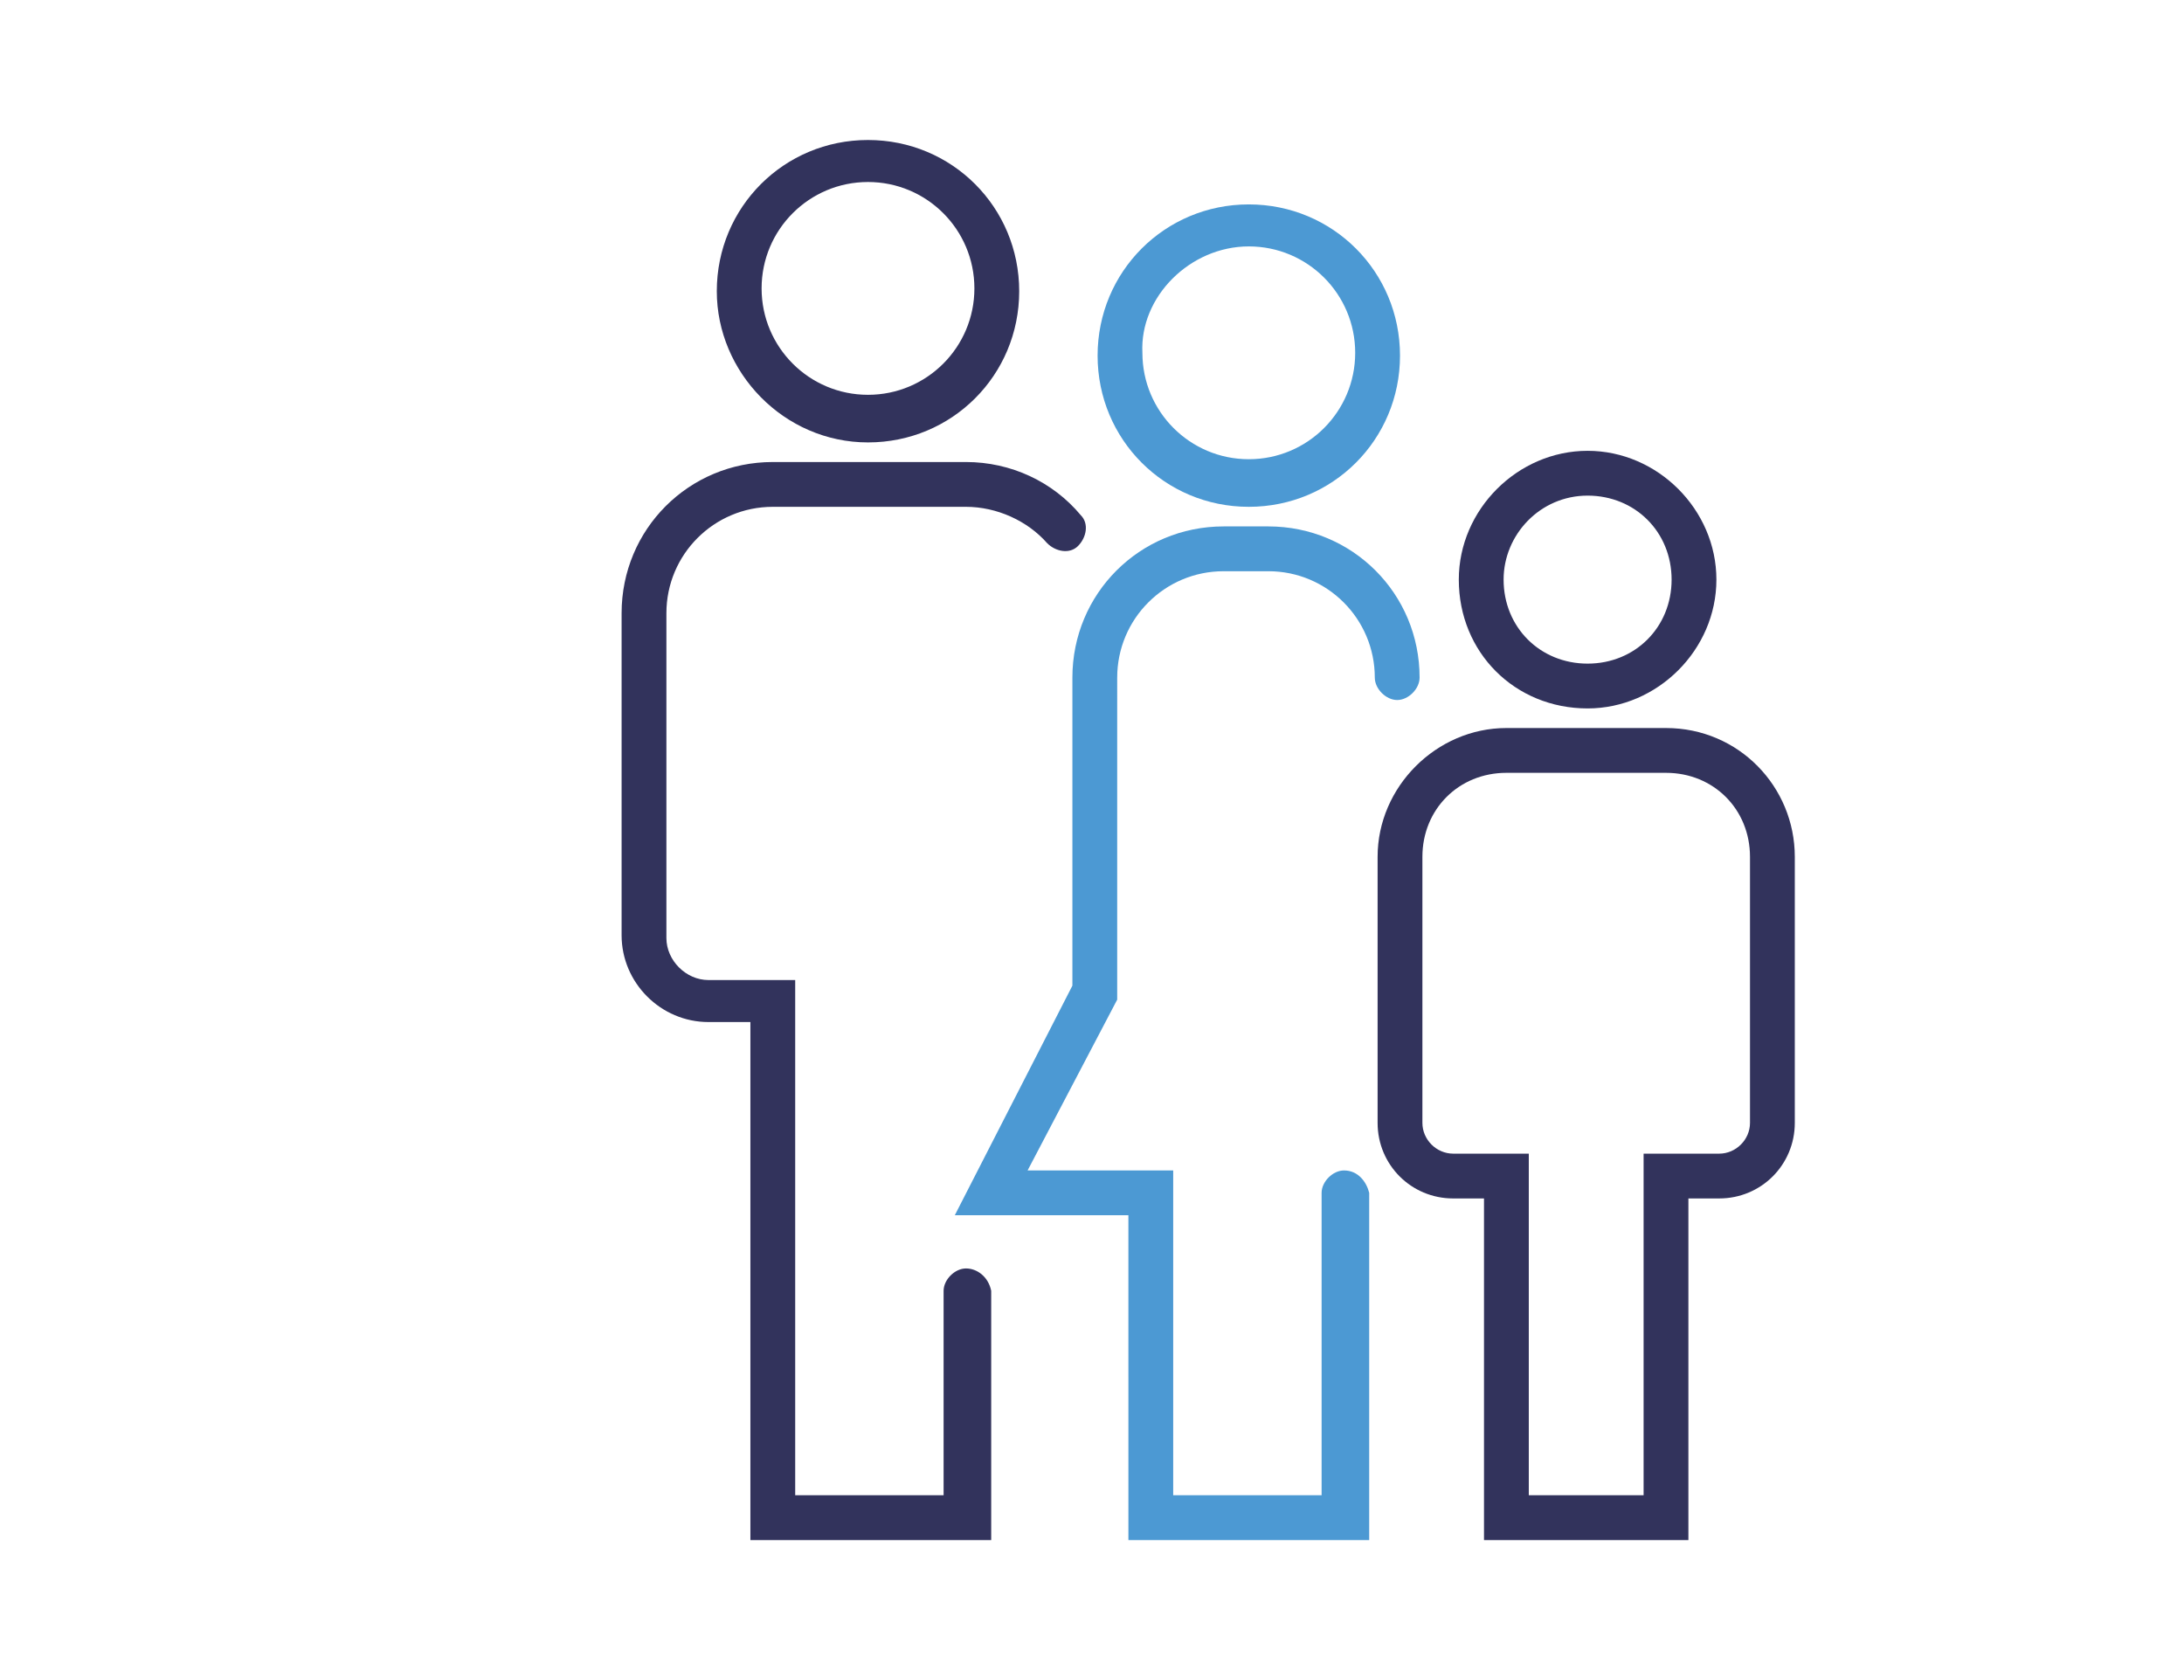 <?xml version="1.0" encoding="utf-8"?>
<!-- Generator: Adobe Illustrator 22.1.0, SVG Export Plug-In . SVG Version: 6.00 Build 0)  -->
<svg version="1.1" id="Layer_1" xmlns="http://www.w3.org/2000/svg" xmlns:xlink="http://www.w3.org/1999/xlink" x="0px" y="0px"
	 viewBox="0 0 78 60" style="enable-background:new 0 0 78 60;" xml:space="preserve">
<style type="text/css">
	.st0{fill:#32335C;}
	.st1{fill:#4C99D3;}
</style>
<g>
	<rect x="-73.9" y="-106.4" class="st0" width="1.8" height="2.7"/>
	
		<rect x="-68.9" y="-104.7" transform="matrix(0.707 -0.707 0.707 0.707 53.555 -78.264)" class="st0" width="2.5" height="1.8"/>
	
		<rect x="-79.2" y="-105" transform="matrix(0.707 -0.707 0.707 0.707 50.449 -85.764)" class="st0" width="1.8" height="2.5"/>
	<path class="st0" d="M-66.8-83.4h-3.5v-7.1V-102c0-0.3-0.2-0.6-0.4-0.8c-0.3-0.2-0.6-0.2-0.9,0L-84-96.6c-0.3,0.2-0.5,0.5-0.5,0.8
		c0,0.3,0.2,0.7,0.5,0.8l11.8,5.1v6.5h-5.3c-0.5,0-0.9,0.4-0.9,0.9v6.2h-8.8c-0.5,0-0.9,0.4-0.9,0.9v6.2h-8.8
		c-0.5,0-0.9,0.4-0.9,0.9v6.2h-9.7c-0.5,0-0.9,0.4-0.9,0.9v7.1c0,0.5,0.4,0.9,0.9,0.9h40.7c0.5,0,0.9-0.4,0.9-0.9v-28.3
		C-65.9-83.1-66.3-83.4-66.8-83.4z M-72.1-100.6v8.7l-9.4-4L-72.1-100.6z M-67.7-55.2h-38.9v-5.3h9.7c0.5,0,0.9-0.4,0.9-0.9v-6.2
		h8.8c0.5,0,0.9-0.4,0.9-0.9v-6.2h8.8c0.5,0,0.9-0.4,0.9-0.9v-6.2h8.8V-55.2z"/>
	<path class="st1" d="M-84.5-85.2h1.8v-5.3c0-0.5-0.4-0.9-0.9-0.9h-5.3v1.8h3.2L-116-59.3l1.2,1.2l30.3-30.3V-85.2z"/>
</g>
<g>
	<path class="st0" d="M32.6-83.2c0,0-0.1-0.2-0.2-0.2c-0.2-0.2-0.4-0.4-0.6-0.5c-0.8-0.3-1.3,0.3-1.7,0.5c-0.3,0.3-0.4,0.3-0.4,0.3
		c-0.1,0-0.2-0.1-0.3-0.2c-0.4-0.3-1.1-0.7-1.8-0.4c-0.4,0.2-0.5,0.4-0.6,0.7c-0.2,0.7,0.3,1.5,0.9,2.4c0.3,0.4,0.6,1,0.8,1.4
		l1.2-0.5c-0.2-0.5-0.5-1.1-0.9-1.6c-0.2-0.4-0.5-0.8-0.6-1.1c0.1,0.1,0.3,0.2,0.4,0.3c0.3,0.2,0.5,0.4,0.9,0.4
		c0.7,0.1,1.1-0.4,1.5-0.6c0.1-0.1,0.2-0.2,0.3-0.2c0.2,0.3,0.4,0.5,0.8,0.6c0.9,0.4,1.6-0.1,2.1-0.5c0,0.1,0.1,0.1,0.1,0.2
		c0.5,0.8,1.1,1.8,1.1,2.3l1.3,0.2c0.1-1-0.5-2.1-1.2-3.2c-0.3-0.4-0.7-1.2-0.8-1.5c0.2,0,0.4,0.2,0.7,0.4c0.3,0.2,0.6,0.4,0.9,0.4
		c0.8,0.1,1.3-0.4,1.7-0.7c0.3-0.2,0.4-0.3,0.4-0.3s0,0.1,0.1,0.1c0.2,0.3,0.4,0.6,0.9,0.7c1.1,0.4,2-0.3,2.6-0.7
		c0.4-0.3,0.7-0.5,0.9-0.5l0,0h0.1c-0.1,0.2-0.3,0.4-0.4,0.5l-0.2,0.2c-0.9,1.2-1.5,2.8-1.8,4.5l1.3,0.2c0.1-1,0.4-1.8,0.8-2.6l0,0
		c0.3,0.2,0.5,0.4,0.9,0.4c0.7,0.1,1.2-0.4,1.5-0.6c0.1-0.1,0.2-0.2,0.3-0.2c0.2,0.3,0.4,0.5,0.8,0.7c1.1,0.4,1.8-0.3,2.4-0.7
		c0.3-0.2,0.4-0.4,0.6-0.4C49.1-83.2,49-83.1,49-83l-0.3,0.1c-0.7,1-1.1,2.1-1.4,3.3l1.3,0.3c0.2-1.1,0.6-2,1.1-2.8l0.1-0.2
		c0.4-0.5,0.9-1.1,0.5-1.8c-0.2-0.4-0.6-0.6-1.3-0.6l0,0c-0.6,0-1.1,0.4-1.6,0.7c-0.5,0.4-0.8,0.5-1.1,0.4c0,0-0.1-0.2-0.2-0.2
		c-0.2-0.2-0.4-0.4-0.6-0.5c-0.8-0.3-1.3,0.3-1.7,0.5c-0.3,0.3-0.4,0.3-0.4,0.3s-0.2-0.1-0.3-0.2l-0.1-0.1c0,0,0-0.1,0.1-0.1
		l0.1-0.2c0.4-0.5,1-1.3,0.6-2c-0.2-0.4-0.7-0.6-1.4-0.7l0,0c-0.7,0-1.2,0.4-1.8,0.8c-0.6,0.4-1,0.7-1.3,0.5c-0.1,0-0.2-0.2-0.3-0.3
		c-0.2-0.3-0.4-0.4-0.6-0.5c-0.9-0.3-1.4,0.3-1.8,0.5c-0.3,0.3-0.4,0.4-0.6,0.4c-0.1,0-0.2-0.1-0.4-0.2c-0.4-0.3-1.2-0.8-2-0.4
		c-0.4,0.2-0.6,0.5-0.7,0.7c-0.1,0.4,0,0.9,0.2,1.3C33.2-83.2,32.9-83.1,32.6-83.2z"/>
	<path class="st0" d="M38.4-69.2v1.6c-0.5,0.1-1.1,0.4-1.5,0.7c-0.6,0.5-1,1.2-1,1.9c0,0.8,0.4,1.5,1,1.9c0.6,0.5,1.3,0.8,2.1,0.8
		c0.4,0,1,0.2,1.2,0.4c0.3,0.3,0.4,0.6,0.4,1c0,0.4-0.2,0.7-0.4,1c-0.7,0.5-1.8,0.5-2.6,0c-0.3-0.3-0.4-0.6-0.4-1h-1.3
		c0,0.8,0.4,1.5,1,1.9c0.4,0.4,0.9,0.6,1.5,0.7v1.6h1.3v-1.6c0.5-0.1,1.1-0.4,1.5-0.7c0.6-0.5,1-1.2,1-1.9c0-0.8-0.4-1.5-1-1.9
		c-0.6-0.5-1.3-0.8-2.1-0.8c-0.4,0-1-0.2-1.2-0.4c-0.3-0.3-0.4-0.6-0.4-1c0-0.4,0.2-0.7,0.4-1c0.7-0.5,1.8-0.5,2.6,0
		c0.3,0.3,0.4,0.6,0.4,1h1.3c0-0.8-0.4-1.5-1-1.9c-0.4-0.4-0.9-0.6-1.5-0.7v-1.6H38.4z"/>
	<path class="st0" d="M43.4-78.1c0-0.4-0.3-0.7-0.7-0.7H35c-0.4,0-0.7,0.3-0.7,0.7c0,0.4,0.3,0.7,0.7,0.7h7.7
		C43-77.4,43.4-77.7,43.4-78.1z"/>
	<path class="st0" d="M51.5-72.2c-0.9-1.1-1.8-2.2-2.6-3.4l-1.1,0.7c0.8,1.2,1.8,2.4,2.6,3.5c1.1,1.4,2.2,2.8,3.1,4.3
		c0.8,1.3,3,5.8,0.4,9c-1.1,1.2-2.6,2.1-4.4,2.6c3.3-4.3,0.4-9.9-0.5-11.6c-1.1-1.8-2.4-3.5-3.7-5.1c-1.1-1.4-2.4-2.9-3.3-4.6
		L40.8-76c1.1,1.7,2.2,3.2,3.4,4.7c1.2,1.6,2.6,3.3,3.6,5c0.9,1.5,3.5,6.7,0.4,10.5c-2.6,3.2-8.3,4.3-13.1,2.7c-4-1.3-6.3-4-6.4-7.5
		c-0.2-3.7,1.9-6.3,4-9.2c1.5-1.9,3-3.9,3.9-6.2l-1.2-0.4c-0.8,2.1-2.2,4-3.6,5.8c-2.2,2.9-4.6,5.9-4.4,10c0.1,1.9,0.8,3.7,2,5.2
		c-3.2-0.9-6-3-6.2-6.5c-0.2-3.2,1.6-5.5,3.5-7.8c1.1-1.5,2.4-3.1,3.2-4.9l-1.2-0.5c-0.7,1.7-1.8,3.2-3,4.6c-1.9,2.5-4,5.1-3.8,8.7
		c0.3,5,4.8,7.7,9.3,8.2c1,0.7,2.2,1.3,3.5,1.8c1.6,0.5,3.3,0.8,5.1,0.8c3,0,6-0.8,8.2-2.6c3-0.3,5.5-1.5,7-3.3
		c3.2-3.9,0.6-9.1-0.3-10.5C53.8-69.3,52.6-70.7,51.5-72.2z"/>
	<path class="st0" d="M49.5-77.9h-3.8c-0.4,0-0.7,0.3-0.7,0.7c0,0.4,0.3,0.7,0.7,0.7h3.8c0.4,0,0.7-0.3,0.7-0.7
		C50.2-77.6,49.8-77.9,49.5-77.9z"/>
	<path class="st0" d="M27.7-76.6h3.8c0.4,0,0.7-0.3,0.7-0.7c0-0.4-0.3-0.7-0.7-0.7h-3.8c-0.4,0-0.7,0.3-0.7,0.7
		C27-76.8,27.4-76.6,27.7-76.6z"/>
	<path class="st1" d="M58.5-88.6C58.5-88.6,58.5-88.7,58.5-88.6C58.5-88.7,58.5-88.7,58.5-88.6c-0.1-10.9-9-19.7-19.9-19.7
		s-19.8,8.8-19.9,19.7c0-0.1,0.1-0.1,0.1-0.1l-0.1,0.1c-0.1,0.4,0.1,0.7,0.4,0.9c0.4,0.2,0.7-0.1,0.9-0.4c0.2-0.4,1.4-1.1,3.3-1.1
		s3.2,0.6,3.3,1.1c0.1,0.3,0.4,0.4,0.6,0.4c0.1,0,0.2,0,0.3,0c0.3-0.1,0.4-0.3,0.4-0.5c0.7-1.5,4.4-3.1,10-3.2v3.5
		c0,0.4,0.3,0.7,0.7,0.7c0.4,0,0.7-0.3,0.7-0.7v-3.5c5.7,0.1,9.4,1.8,10,3.3l0,0v0.1c0,0.1,0.1,0.1,0.1,0.2c0,0,0,0,0.1,0
		c0.1,0.1,0.1,0.1,0.2,0.1l0,0l0,0c0.1,0,0.2,0.1,0.3,0.1s0.2,0,0.3-0.1c0.2-0.1,0.4-0.3,0.4-0.4c0.2-0.4,1.4-1.1,3.3-1.1
		c1.9,0,3.2,0.6,3.3,1.1c0.1,0.3,0.4,0.4,0.6,0.4c0.1,0,0.2,0,0.3,0C58.4-87.9,58.6-88.3,58.5-88.6z M23.3-90.6
		c-1.1,0-2.5,0.3-3.3,0.7c0.1,0,0.1-0.1,0.2-0.1c0.6-7.7,6-14,13-16.2c-3.6,3.1-6.2,9.2-6.5,16.3C25.8-90.4,24.5-90.6,23.3-90.6z
		 M27.2-89.6C27.2-89.6,27.1-89.6,27.2-89.6c0-0.1,0.1-0.2,0.1-0.2C27.3-89.7,27.3-89.6,27.2-89.6z M38.6-92.8L38.6-92.8L38.6-92.8
		L38.6-92.8c-4,0-8.4,0.8-10.6,2.5c0.5-9.3,5.1-16.6,10.6-16.6s10,7.3,10.6,16.6C47-92.1,42.7-92.8,38.6-92.8z M50-89.6L50-89.6
		C50-89.7,50.1-89.6,50-89.6C50.1-89.6,50.1-89.6,50-89.6z M53.9-90.6c-1.1,0-2.4,0.3-3.3,0.7c-0.4-7.1-2.9-13.2-6.5-16.3
		c7.1,2.2,12.4,8.5,13,16.2l0,0C56.2-90.4,55-90.6,53.9-90.6z"/>
</g>
<g>
	<path class="st1" d="M297.6-82.3L297.6-82.3c0.8,0,1.6-0.4,2.1-1L309-94c2.3-2.6,2-6.6-0.6-8.9c-1.1-1-2.6-1.5-4.1-1.5h-0.4
		c-1.9,0-3.7,0.9-4.9,2.4l-1.4,1.7l-1.4-1.7c-1.2-1.5-3-2.4-4.9-2.4h-0.5c-1.8,0-3.5,0.8-4.7,2.1l-0.1,0.1c-2.1,2.4-2.1,6,0,8.4
		l9.5,10.6l0,0C296-82.6,296.8-82.3,297.6-82.3z M287.4-95.1c-1.5-1.7-1.5-4.2,0-5.9l0.1-0.1c0.8-1,2.1-1.5,3.4-1.5h0.5
		c1.4,0,2.6,0.6,3.5,1.7l2.1,2.6c0.3,0.4,1,0.4,1.4,0.1c0,0,0.1-0.1,0.1-0.1l2.1-2.6c0.8-1.1,2.1-1.7,3.5-1.7h0.3
		c2.5,0,4.5,2,4.5,4.5c0,1.1-0.4,2.1-1.1,2.9l-9.3,10.8c-0.2,0.2-0.4,0.3-0.7,0.3c-0.3,0-0.5-0.1-0.7-0.3L287.4-95.1z"/>
	<path class="st0" d="M314-90.6c-2,0-3.7,1.7-3.7,3.7v0.5c-0.6-0.3-1.2-0.5-1.9-0.5c-2,0-3.7,1.7-3.7,3.7v7c0,0-0.1,0-0.1,0.1
		c-0.1,0-0.1,0.1-0.2,0.1c0,0,0,0,0,0l-5.3,4.7c-0.8,0.7-1.4,1.5-1.8,2.4c-0.5-0.9-1.1-1.7-1.8-2.4l-5.3-4.7c0,0,0,0,0,0
		c-0.1,0-0.1-0.1-0.2-0.1c0,0-0.1,0-0.1-0.1v-7c0-2-1.7-3.7-3.7-3.7c-0.7,0-1.3,0.2-1.9,0.5v-0.5c0-2-1.7-3.7-3.7-3.7
		S277-89,277-86.9v13.7c0,0.9,0.3,1.7,0.7,2.5l5.8,9v8.1c0,0.5,0.4,0.9,0.9,0.9h25.9c0.5,0,0.9-0.4,0.9-0.9v-8.1l5.8-9
		c0.5-0.7,0.7-1.6,0.7-2.5v-13.7C317.7-89,316-90.6,314-90.6z M284.4-83.2c0-1,0.8-1.9,1.9-1.9s1.9,0.8,1.9,1.9v6.9
		c-1.1,0.2-2,0.9-2.4,1.9l-1.3-1.7V-83.2z M296.4-64.7v10.2h-11.1v-7.4c0-0.2,0-0.3-0.1-0.5l-5.9-9.3c-0.3-0.4-0.4-1-0.4-1.5v-13.7
		c0-1,0.8-1.9,1.9-1.9s1.9,0.8,1.9,1.9v11.1c0,0.1,0,0.2,0.1,0.3c0,0,0,0.1,0,0.1c0,0,0,0.1,0.1,0.1l3.1,4.2l0,0
		c0.1,0.2,0.2,0.3,0.3,0.4l2.2,2.8c0.1,0.1,0.2,0.2,0.3,0.2c0,0,0.1,0,0.1,0c0.1,0,0.2,0.1,0.3,0.1c0,0,0,0,0,0c0.1,0,0.1,0,0.2,0
		c0,0,0.1,0,0.1,0c0.1,0,0.2-0.1,0.3-0.2c0.4-0.3,0.5-0.9,0.1-1.3c0,0,0,0,0,0l-2.2-2.8c-0.6-0.7-0.5-1.8,0.3-2.4
		c0.1-0.1,0.1-0.1,0.2-0.2c0,0,0.1,0,0.1,0c0.1,0,0.2-0.1,0.3-0.1c0,0,0.1,0,0.2,0c0.1,0,0.2,0,0.3,0c0.1,0,0.1,0,0.2,0
		c0.1,0,0.1,0,0.2,0l5.1,4.6c1.4,1.2,2.1,3,2.1,4.8V-64.7z M306.6-76.7v-6.5c0-1,0.8-1.9,1.9-1.9c1,0,1.9,0.8,1.9,1.9v7.1l-1.3,1.7
		c-0.5-1-1.4-1.7-2.4-1.9V-76.7z M315.8-73.2c0,0.5-0.2,1-0.4,1.5l-5.9,9.3c-0.1,0.1-0.1,0.3-0.1,0.5v7.4h-11.1v-10.6
		c0-1.8,0.8-3.6,2.2-4.8l5.1-4.6c0.1,0,0.1,0,0.2,0c0.1,0,0.1,0,0.2,0c0.1,0,0.2,0,0.2,0c0.1,0,0.1,0,0.2,0c0.1,0,0.2,0.1,0.3,0.1
		c0,0,0.1,0,0.1,0.1c0.1,0.1,0.2,0.2,0.3,0.3c0.6,0.6,0.7,1.6,0.1,2.3l-2.2,2.8c-0.3,0.4-0.3,1,0.1,1.3c0,0,0,0,0,0
		c0.1,0.1,0.2,0.1,0.3,0.2c0,0,0.1,0,0.1,0c0.1,0,0.1,0,0.2,0c0,0,0,0,0,0c0.1,0,0.2,0,0.3-0.1c0,0,0.1,0,0.1,0
		c0.1-0.1,0.2-0.1,0.3-0.2l2.2-2.8c0.1-0.1,0.2-0.3,0.3-0.4l0,0l3.1-4.2c0,0,0-0.1,0.1-0.1c0,0,0-0.1,0-0.1c0-0.1,0.1-0.2,0.1-0.3
		v-11.1c0-1,0.8-1.9,1.9-1.9s1.9,0.8,1.9,1.9V-73.2z"/>
	<rect x="314" y="-99.9" class="st0" width="1.9" height="1.9"/>
	<rect x="317.7" y="-99.9" class="st0" width="1.9" height="1.9"/>
	<rect x="315.8" y="-101.7" class="st0" width="1.9" height="1.9"/>
	<rect x="315.8" y="-98" class="st0" width="1.9" height="1.9"/>
	<rect x="273.3" y="-97.1" class="st0" width="1.9" height="1.9"/>
	<rect x="278.8" y="-97.1" class="st0" width="1.9" height="1.9"/>
	<rect x="276" y="-99.9" class="st0" width="1.9" height="1.9"/>
	<rect x="276" y="-94.3" class="st0" width="1.9" height="1.9"/>
</g>
<g>
	<path class="st0" d="M186-104.5h-6.5c-0.3,0-0.6,0.2-0.7,0.4c-0.1,0.3-0.1,0.6,0.2,0.8l1.7,1.7l-3.5,3.5c-3.3-2.6-7.6-4.2-12.1-4.2
		s-8.8,1.6-12.1,4.2l-3.5-3.5l1.7-1.7c0.2-0.2,0.3-0.5,0.2-0.8c-0.1-0.3-0.4-0.4-0.7-0.4h-6.5c-0.4,0-0.7,0.3-0.7,0.7v6.5
		c0,0.3,0.2,0.6,0.4,0.7c0.3,0.1,0.6,0.1,0.8-0.2l1.7-1.7l3.5,3.5c-2.6,3.3-4.2,7.6-4.2,12.1s1.6,8.8,4.2,12.1l-3.5,3.5l-1.7-1.7
		c-0.2-0.2-0.5-0.3-0.8-0.2c-0.3,0.1-0.4,0.4-0.4,0.7v6.5c0,0.4,0.3,0.7,0.7,0.7h6.5c0.3,0,0.6-0.2,0.7-0.4c0.1-0.3,0.1-0.6-0.2-0.8
		l-1.7-1.7l3.5-3.5c3.3,2.6,7.6,4.2,12.1,4.2s8.8-1.6,12.1-4.2l3.5,3.5l-1.7,1.7c-0.2,0.2-0.3,0.5-0.2,0.8c0.1,0.3,0.4,0.4,0.7,0.4
		h6.5c0.4,0,0.7-0.3,0.7-0.7v-6.5c0-0.3-0.2-0.6-0.4-0.7c-0.3-0.1-0.6-0.1-0.8,0.2l-1.7,1.7l-3.5-3.5c2.6-3.3,4.2-7.6,4.2-12.1
		s-1.6-8.8-4.2-12.1l3.5-3.5l1.7,1.7c0.2,0.2,0.5,0.3,0.8,0.2c0.3-0.1,0.4-0.4,0.4-0.7v-6.5C186.7-104.1,186.4-104.5,186-104.5z
		 M150.5-96l-3.9-3.9c-0.1-0.1-0.3-0.2-0.5-0.2c-0.2,0-0.4,0.1-0.5,0.2l-0.9,0.9v-4.1h4.1l-0.9,0.9c-0.3,0.3-0.3,0.7,0,1l3.9,3.9
		c-0.1,0.1-0.1,0.1-0.2,0.2c-0.2,0.2-0.5,0.5-0.7,0.7C150.7-96.1,150.6-96,150.5-96z M151.7-68.3l-3.9,3.9c-0.3,0.3-0.3,0.7,0,1
		l0.9,0.9h-4.1v-4.1l0.9,0.9c0.3,0.3,0.7,0.3,1,0l3.9-3.9c0.1,0.1,0.1,0.1,0.2,0.2c0.2,0.2,0.5,0.5,0.7,0.7
		C151.5-68.4,151.6-68.4,151.7-68.3z M179.4-69.4l3.9,3.9c0.3,0.3,0.7,0.3,1,0l0.9-0.9v4.1h-4.1l0.9-0.9c0.3-0.3,0.3-0.7,0-1
		l-3.9-3.9c0.1-0.1,0.1-0.1,0.2-0.2c0.2-0.2,0.5-0.5,0.7-0.7C179.2-69.3,179.3-69.4,179.4-69.4z M178.6-70.8
		c-0.2,0.2-0.4,0.5-0.7,0.7c-0.1,0.1-0.2,0.2-0.3,0.3c-0.2,0.2-0.5,0.5-0.7,0.7c-3.2,2.8-7.4,4.5-11.9,4.5s-8.7-1.7-11.9-4.5
		c-0.2-0.2-0.5-0.4-0.7-0.7c-0.1-0.1-0.2-0.2-0.3-0.3c-0.2-0.2-0.5-0.5-0.7-0.7c-2.8-3.2-4.5-7.4-4.5-11.9s1.7-8.7,4.5-11.9
		c0.2-0.2,0.4-0.5,0.7-0.7c0.1-0.1,0.2-0.2,0.3-0.3c0.2-0.2,0.5-0.5,0.7-0.7c3.2-2.8,7.4-4.5,11.9-4.5s8.7,1.7,11.9,4.5
		c0.2,0.2,0.5,0.4,0.7,0.7c0.1,0.1,0.2,0.2,0.3,0.3c0.2,0.2,0.5,0.5,0.7,0.7c2.8,3.2,4.5,7.4,4.5,11.9S181.4-74,178.6-70.8z
		 M185.3-99l-0.9-0.9c-0.3-0.3-0.7-0.3-1,0l-3.9,3.9c-0.1-0.1-0.1-0.1-0.2-0.2c-0.2-0.2-0.5-0.5-0.7-0.7c-0.1-0.1-0.1-0.1-0.2-0.2
		l3.9-3.9c0.3-0.3,0.3-0.7,0-1l-0.9-0.9h4.1V-99z"/>
	<path class="st0" d="M164.9-82.7c0.4,0,0.7,0.3,0.7,0.7h1.5c0-0.9-0.6-1.7-1.5-2v-0.9h-1.5v0.9c-0.8,0.3-1.5,1.1-1.5,2
		c0,0.2,0.1,0.4,0.2,0.5l2.6,2.6c-0.1,0.3-0.4,0.5-0.7,0.5c-0.4,0-0.7-0.3-0.7-0.7h-1.5c0,0.9,0.6,1.7,1.5,2v0.9h1.5V-77
		c0.8-0.3,1.5-1.1,1.5-2c0-0.2-0.1-0.4-0.2-0.5l-2.6-2.6C164.4-82.5,164.6-82.7,164.9-82.7z"/>
	<path class="st1" d="M175.1-84.2c-1,0-2,0.2-2.7,0.4c-1-1.9-2.4-3.6-4.2-4.4l2.4-3.6c0.1-0.2,0.2-0.5,0-0.7
		c-0.1-0.2-0.4-0.4-0.6-0.4h-10.2c-0.3,0-0.5,0.1-0.6,0.4s-0.1,0.5,0,0.7l2.4,3.6c-1.8,0.8-3.2,2.5-4.2,4.4
		c-0.7-0.3-1.7-0.4-2.7-0.4c-2.1,0-4.4,0.7-4.4,2.2v2.9v2.9c0,1.5,2.3,2.2,4.4,2.2c1.3,0,2.4-0.2,3.2-0.6c0.9,0.8,1.9,1.4,3,2
		c0.1,0.1,0.2,0.1,0.3,0.1h7.2c0.1,0,0.2,0,0.3-0.1c1.1-0.6,2.2-1.2,3-2c0.8,0.4,1.9,0.6,3.2,0.6c2.1,0,4.4-0.7,4.4-2.2v-2.9V-82
		C179.5-83.5,177.2-84.2,175.1-84.2z M173.6-79.1C173.6-79.1,173.6-79.1,173.6-79.1c0-0.3,0-0.5-0.1-0.8c0,0,0,0,0-0.1c0,0,0,0,0,0
		c1.4,0.2,3.2,0.1,4.4-0.4l0,1.2c-0.1,0.2-1.1,0.8-2.9,0.8c-0.5,0-1,0-1.5-0.1C173.7-78.7,173.7-78.9,173.6-79.1L173.6-79.1z
		 M173-82.4c0.5-0.2,1.2-0.3,2.1-0.3c1.8,0,2.8,0.5,2.9,0.7c-0.2,0.2-1.2,0.7-2.9,0.7c-0.7,0-1.3-0.1-1.8-0.2c0,0,0,0,0,0
		c0,0,0-0.1,0-0.1C173.1-81.9,173.1-82.1,173-82.4C173-82.4,173-82.4,173-82.4z M168.7-91.4l-1.9,2.9h-3.6l-1.9-2.9H168.7z
		 M156.2-78.5c-0.5,0.1-0.9,0.1-1.5,0.1c-1.8,0-2.8-0.5-2.9-0.7v-1.2c1.2,0.5,3,0.6,4.4,0.4c0,0,0,0,0,0c0,0,0,0,0,0.1
		c0,0.3-0.1,0.5-0.1,0.8C156.2-78.9,156.2-78.7,156.2-78.5z M154.8-82.7c0.9,0,1.6,0.1,2.1,0.3c0,0,0,0,0,0
		c-0.1,0.3-0.2,0.5-0.3,0.8c0,0,0,0.1,0,0.1c0,0,0,0,0,0c-0.5,0.2-1.2,0.2-1.8,0.2c-1.8,0-2.8-0.5-2.9-0.7
		C152.1-82.2,153-82.7,154.8-82.7z M157-75.8c-0.5,0.2-1.3,0.4-2.2,0.4c-1.8,0-2.8-0.5-2.9-0.7l0-1.2c0.8,0.3,1.9,0.5,2.9,0.5
		c0.6,0,1.2-0.1,1.7-0.2c0,0.2,0.1,0.3,0.2,0.5c0,0.1,0,0.1,0.1,0.2C156.8-76.2,156.9-76,157-75.8C157-75.8,157-75.8,157-75.8z
		 M168.4-74h-6.9c-1.3-0.7-2.2-1.3-2.9-2c0,0,0,0,0,0c-0.5-0.6-0.8-1.3-0.9-2.1c0-0.1,0-0.1,0-0.2c0-0.2,0-0.5,0-0.8
		c0-0.1,0-0.1,0-0.2c0-0.2,0-0.4,0.1-0.6c0,0,0-0.1,0-0.1c0,0,0-0.1,0-0.1c0-0.2,0.1-0.4,0.1-0.7c0.1-0.6,0.3-1.2,0.6-1.7
		c0,0,0,0,0,0c0.9-2.1,2.5-4,4.4-4.6h4.1c1.9,0.6,3.5,2.5,4.4,4.6c0,0,0,0,0,0c0.2,0.6,0.4,1.2,0.6,1.7c0.1,0.2,0.1,0.4,0.1,0.7
		c0,0,0,0.1,0,0.1c0,0,0,0.1,0,0.1c0,0.3,0.1,0.5,0.1,0.8c0,0.3,0,0.5,0,0.8c0,0.1,0,0.1,0,0.2c-0.1,0.8-0.4,1.5-0.9,2.1
		c0,0,0,0,0,0C170.6-75.3,169.7-74.7,168.4-74z M175.1-75.4c-0.9,0-1.7-0.2-2.2-0.4c0,0,0,0,0,0c0.1-0.2,0.2-0.4,0.3-0.6
		c0-0.1,0-0.1,0.1-0.2c0.1-0.1,0.1-0.3,0.2-0.5c0.5,0.1,1.1,0.2,1.7,0.2c1,0,2.1-0.2,2.9-0.5l0,1.2C177.9-76,176.9-75.4,175.1-75.4z
		"/>
</g>
<g>
	<path class="st0" d="M-65.4,48h-0.2c0.1-0.3,0.2-0.5,0.2-0.8v-1.7c0-1.4-1.1-2.5-2.5-2.5h-9.4c0.1-0.3,0.2-0.5,0.2-0.8v-1.7
		c0-1.4-1.1-2.5-2.5-2.5h-7.5v-6.5c0.6-1,2-3,4.4-3.6c2-0.5,3.8,0.2,5.4,0.8c1.4,0.6,2.8,1.4,3.9,2.4c0.2,0.2,0.6,0.3,0.9,0.1
		c0.3-0.1,0.5-0.4,0.5-0.8v-0.8c0-0.1,0-0.2,0-0.3c-0.5-1.9-1.9-6.6-5.6-7.7c-2.1-0.7-4-0.2-4.7,0c-3.1,0.8-5,3.1-5.9,4.6
		c-1-1.5-2.7-2.7-4.6-3.2c-4-1-7.1,1.6-7.5,1.9c-0.2,0.2-0.3,0.5-0.3,0.8c0.1,0.3,0.3,0.5,0.6,0.6c0.1,0,2.5,0.6,4.3,0.9
		c0.9,0.1,2,0.3,3.1,0.8c1.9,0.9,3.1,2.5,3.8,3.8l0,6.4h-7.5c-1.4,0-2.5,1.1-2.5,2.5v1.7c0,0.3,0.1,0.6,0.2,0.8h-9.4
		c-1.4,0-2.5,1.1-2.5,2.5v1.7c0,0.3,0.1,0.6,0.2,0.8h-0.2c-1.4,0-2.5,1.1-2.5,2.5v1.7c0,1.4,1.1,2.5,2.5,2.5h7.5
		c1.4,0,2.5-1.1,2.5-2.5v-1.7c0-0.3-0.1-0.6-0.2-0.8h2c-0.1,0.3-0.2,0.5-0.2,0.8v1.7c0,1.4,1.1,2.5,2.5,2.5h16.7
		c1.4,0,2.5-1.1,2.5-2.5v-1.7c0-0.3-0.1-0.6-0.2-0.8h2c-0.1,0.3-0.2,0.5-0.2,0.8v1.7c0,1.4,1.1,2.5,2.5,2.5h7.5
		c1.4,0,2.5-1.1,2.5-2.5v-1.7C-62.9,49.1-64,48-65.4,48L-65.4,48z M-87.2,27.6c0.6-1.2,2.2-3.6,5.2-4.4c0.6-0.2,2-0.6,3.7,0
		c2.3,0.7,3.5,3.5,4.1,5.4c-0.9-0.6-1.8-1-2.7-1.4c-1.7-0.7-3.9-1.5-6.4-0.9c-1.7,0.4-3,1.4-4,2.4L-87.2,27.6z M-91.9,26.3
		c-1.3-0.6-2.6-0.8-3.6-0.9c-0.7-0.1-1.5-0.2-2.2-0.4c1.1-0.5,2.6-0.9,4.4-0.5c1.8,0.5,3.8,2,4.3,3.9
		C-89.8,27.7-90.7,26.9-91.9,26.3L-91.9,26.3z M-67.1,45.5v1.7c0,0.5-0.4,0.8-0.8,0.8h-3.3v-3.3h3.3C-67.5,44.7-67.1,45-67.1,45.5z
		 M-84.7,53h-6.7v-3.3h6.7V53z M-103.1,44.7h6.7V48h-6.7V44.7z M-94.7,44.7h3.3c0.5,0,0.8,0.4,0.8,0.8v1.7c0,0.5-0.4,0.8-0.8,0.8
		h-3.3V44.7z M-91.4,39.7h6.7V43h-6.7V39.7z M-87,48h-2c0.1-0.3,0.2-0.5,0.2-0.8v-1.7c0-0.3-0.1-0.6-0.2-0.8h2
		c-0.1,0.3-0.2,0.5-0.2,0.8v1.7C-87.2,47.5-87.1,47.8-87,48z M-84.7,48c-0.5,0-0.8-0.4-0.8-0.8v-1.7c0-0.5,0.4-0.8,0.8-0.8h3.3V48
		H-84.7z M-79.7,44.7h6.7V48h-6.7V44.7z M-78.8,40.5v1.7c0,0.5-0.4,0.8-0.8,0.8H-83v-3.3h3.3C-79.2,39.7-78.8,40-78.8,40.5z
		 M-97.2,42.2v-1.7c0-0.5,0.4-0.8,0.8-0.8h3.3V43h-3.3C-96.8,43-97.2,42.6-97.2,42.2z M-108.9,47.2v-1.7c0-0.5,0.4-0.8,0.8-0.8h3.3
		V48h-3.3C-108.6,48-108.9,47.6-108.9,47.2z M-111.4,52.2v-1.7c0-0.5,0.4-0.8,0.8-0.8h2.5V53h-2.5C-111.1,53-111.4,52.7-111.4,52.2z
		 M-102.2,50.5v1.7c0,0.5-0.4,0.8-0.8,0.8h-3.3v-3.3h3.3C-102.6,49.7-102.2,50.1-102.2,50.5z M-97.2,52.2v-1.7
		c0-0.5,0.4-0.8,0.8-0.8h3.3V53h-3.3C-96.8,53-97.2,52.7-97.2,52.2z M-78.8,50.5v1.7c0,0.5-0.4,0.8-0.8,0.8H-83v-3.3h3.3
		C-79.2,49.7-78.8,50.1-78.8,50.5z M-73.8,52.2v-1.7c0-0.5,0.4-0.8,0.8-0.8h3.3V53H-73C-73.4,53-73.8,52.7-73.8,52.2z M-64.6,52.2
		c0,0.5-0.4,0.8-0.8,0.8h-2.5v-3.3h2.5c0.5,0,0.8,0.4,0.8,0.8V52.2z"/>
	<path class="st1" d="M-88.9,7.9v1c-1,0.3-1.7,1.3-1.7,2.4c0,0.2,0.1,0.4,0.2,0.6l3,3c-0.1,0.3-0.4,0.5-0.8,0.5
		c-0.5,0-0.8-0.4-0.8-0.8h-1.7c0,1.1,0.7,2,1.7,2.4v1h1.7v-1c1-0.3,1.7-1.3,1.7-2.4c0-0.2-0.1-0.4-0.2-0.6l-3-3
		c0.1-0.3,0.4-0.5,0.8-0.5c0.5,0,0.8,0.4,0.8,0.8h1.7c0-1.1-0.7-2-1.7-2.4v-1L-88.9,7.9z"/>
	<path class="st1" d="M-96.4,12.9c0,4.6,3.8,8.4,8.4,8.4c4.6,0,8.4-3.8,8.4-8.4s-3.8-8.4-8.4-8.4C-92.6,4.5-96.4,8.3-96.4,12.9z
		 M-81.3,12.9c0,3.7-3,6.7-6.7,6.7c-3.7,0-6.7-3-6.7-6.7s3-6.7,6.7-6.7C-84.3,6.2-81.3,9.2-81.3,12.9z"/>
</g>
<g>
	<path class="st0" d="M56.7,25.3c2.5,0,4.6-2.1,4.6-4.6c0-2.5-2.1-4.6-4.6-4.6s-4.6,2.1-4.6,4.6C52.1,23.3,54.1,25.3,56.7,25.3z
		 M56.7,17.7c1.7,0,3,1.3,3,3c0,1.7-1.3,3-3,3c-1.7,0-3-1.3-3-3C53.7,19.1,55,17.7,56.7,17.7z M59.5,26h-5.7c-2.5,0-4.6,2.1-4.6,4.6
		v9.5c0,1.5,1.2,2.7,2.7,2.7H53V55h7.3V42.8h1.1c1.5,0,2.7-1.2,2.7-2.7v-9.5C64.1,28.1,62.1,26,59.5,26z M62.5,40.1
		c0,0.6-0.5,1.1-1.1,1.1h-1.9l-0.8,0v12.2h-4.1V41.2h-2.7c-0.6,0-1.1-0.5-1.1-1.1v-9.5c0-1.7,1.3-3,3-3h5.7c1.7,0,3,1.3,3,3
		L62.5,40.1L62.5,40.1z"/>
	<path class="st1" d="M44.6,18.1c3,0,5.4-2.4,5.4-5.4c0-3-2.4-5.4-5.4-5.4s-5.4,2.4-5.4,5.4S41.6,18.1,44.6,18.1z M44.6,8.8
		c2.1,0,3.8,1.7,3.8,3.8c0,2.1-1.7,3.8-3.8,3.8c-2.1,0-3.8-1.7-3.8-3.8C40.7,10.6,42.5,8.8,44.6,8.8z"/>
	<path class="st0" d="M31,15.8c3,0,5.4-2.4,5.4-5.4c0-3-2.4-5.4-5.4-5.4c-3,0-5.4,2.4-5.4,5.4C25.6,13.3,28,15.8,31,15.8z M31,6.5
		c2.1,0,3.8,1.7,3.8,3.8c0,2.1-1.7,3.8-3.8,3.8c-2.1,0-3.8-1.7-3.8-3.8C27.2,8.2,28.9,6.5,31,6.5z"/>
	<path class="st0" d="M34.5,45.3c-0.4,0-0.8,0.4-0.8,0.8v7.3h-5.3V35h-3.1c-0.8,0-1.5-0.7-1.5-1.5V21.9c0-2.1,1.7-3.8,3.8-3.8h6.9
		c1.1,0,2.2,0.5,2.9,1.3c0.3,0.3,0.8,0.4,1.1,0.1c0.3-0.3,0.4-0.8,0.1-1.1c-1-1.2-2.5-1.9-4.1-1.9h-6.9c-3,0-5.4,2.4-5.4,5.4v11.5
		c0,1.7,1.4,3.1,3.1,3.1h1.5V55h8.6v-8.9C35.3,45.6,34.9,45.3,34.5,45.3z"/>
	<path class="st1" d="M48,41.8c-0.4,0-0.8,0.4-0.8,0.8v10.8h-5.3V41.8h-5.2l3.2-6.1V24.2c0-2.1,1.7-3.8,3.8-3.8h1.6
		c2.1,0,3.8,1.7,3.8,3.8c0,0.4,0.4,0.8,0.8,0.8c0.4,0,0.8-0.4,0.8-0.8c0-3-2.4-5.4-5.4-5.4h-1.6c-3,0-5.4,2.4-5.4,5.4v11l-4.2,8.2
		h6.2V55h8.6V42.6C48.8,42.2,48.5,41.8,48,41.8z"/>
</g>
</svg>

